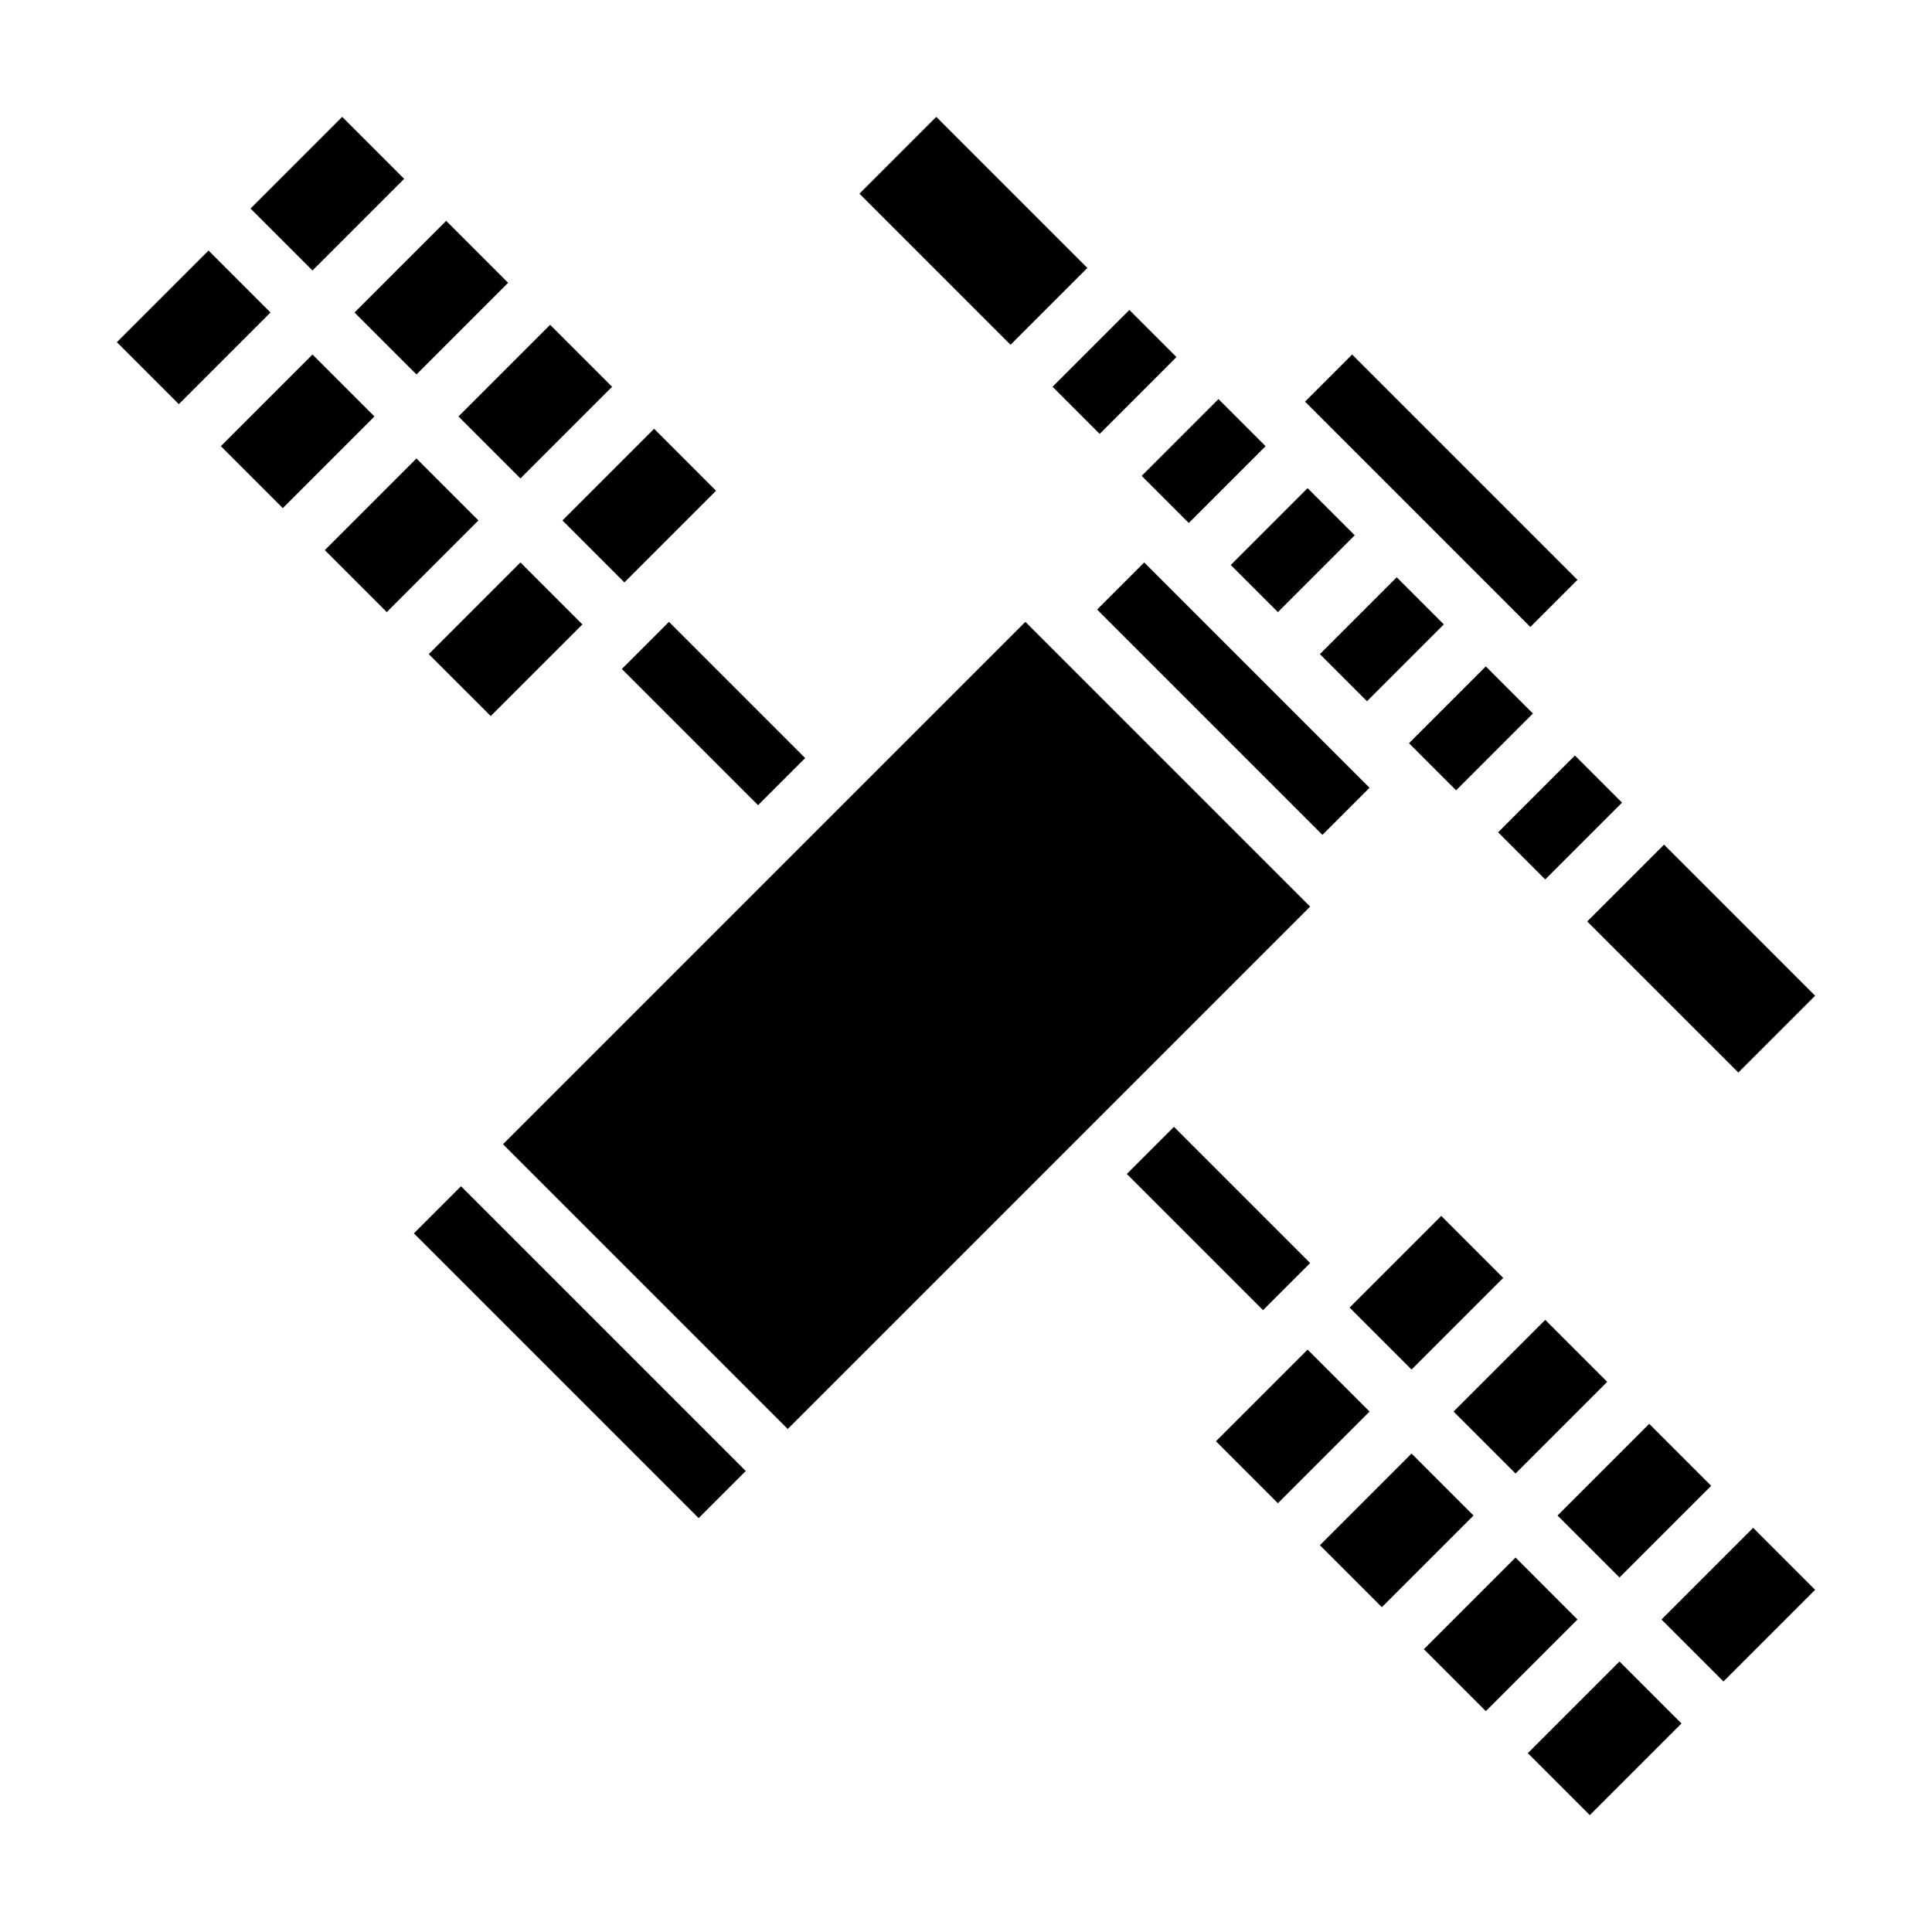 <?xml version="1.0" encoding="UTF-8"?>
<!-- Uploaded to: ICON Repo, www.svgrepo.com, Generator: ICON Repo Mixer Tools -->
<svg fill="#000000" width="800px" height="800px" version="1.1" viewBox="144 144 512 512" xmlns="http://www.w3.org/2000/svg">
 <path d="m534.5 545.63-24.293 24.293-16.422-16.422 24.293-24.293zm-5.289-27.555 24.293-24.293 16.422 16.422-24.293 24.293zm16.422 38.684 16.418 16.422-24.293 24.293-16.422-16.422zm11.129-11.129 24.293-24.297 16.422 16.422-24.293 24.293zm-30.812-79.398 16.422 16.422-24.293 24.293-16.422-16.422zm-79.395-196.12 20.355-20.355 12.484 12.484-20.355 20.355zm-11.133-11.129-12.484-12.488 20.355-20.355 12.484 12.484zm55.105 14.387 12.484 12.484-20.355 20.359-12.488-12.484zm23.617 23.617 12.484 12.484-20.359 20.359-12.484-12.484zm15.742 56.461-12.484-12.488 20.355-20.355 12.484 12.484zm31.488-9.227 12.484 12.484-20.355 20.355-12.484-12.484zm43.297 84.008-40.039-40.035 20.355-20.355 40.039 40.035zm-102.34-190.28 59.715 59.719-12.484 12.484-59.715-59.719zm-110.21-62.977 40.039 40.039-20.359 20.355-40.035-40.039zm55.105 118.08 59.719 59.715-12.488 12.484-59.715-59.715zm-31.488 15.742 75.461 75.461-138.44 138.44-75.461-75.461zm-106.27-10.453-16.418-16.422 24.293-24.293 16.418 16.422zm-66.234-43.973-24.293 24.293-16.422-16.422 24.293-24.293zm-5.289-27.555 24.293-24.293 16.422 16.422-24.293 24.293zm16.422 38.684 16.422 16.422-24.297 24.293-16.418-16.422zm11.129-11.129 24.293-24.293 16.422 16.422-24.293 24.293zm-30.809-79.398 16.418 16.422-24.293 24.293-16.418-16.422zm-35.426 35.426 16.422 16.418-24.293 24.293-16.422-16.418zm74.785 123.37-16.422-16.418 24.293-24.293 16.422 16.422zm34.746-12.484 12.484-12.484 36.102 36.102-12.484 12.484zm20.355 225.03-75.461-75.461 12.488-12.484 75.461 75.461zm113.47-91.207 12.484-12.484 36.102 36.102-12.484 12.484zm47.91 46.555 16.422 16.422-24.293 24.293-16.422-16.422zm74.785 123.37-16.422-16.422 24.293-24.293 16.422 16.422zm35.422-35.422-16.422-16.422 24.293-24.293 16.422 16.422z"/>
</svg>